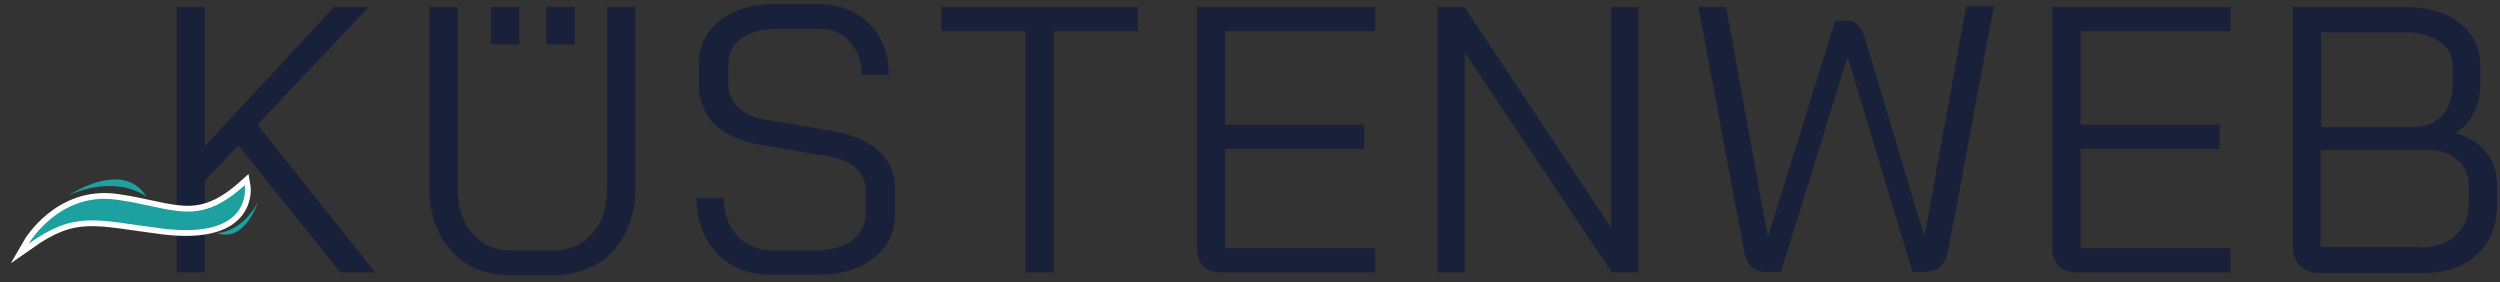 <?xml version="1.0" encoding="utf-8"?>
<!-- Generator: $$$/GeneralStr/196=Adobe Illustrator 27.6.0, SVG Export Plug-In . SVG Version: 6.00 Build 0)  -->
<svg version="1.1" id="Ebene_1" xmlns="http://www.w3.org/2000/svg" xmlns:xlink="http://www.w3.org/1999/xlink" x="0px" y="0px"
	 viewBox="0 0 433.2 48.9" style="enable-background:new 0 0 433.2 48.9;" xml:space="preserve">
<rect x="0" y="0" width="433.2" height="48.9" fill="#333333" stroke="none"/>
<style type="text/css">
	.st0{fill:#19203A;}
	.st1{fill:#19203A;stroke:#FFFFFF;stroke-width:2;stroke-miterlimit:10;}
	.st2{fill:#1CA0A0;}
</style>
<g>
	<g>
		<path class="st0" d="M59,47.2l-17.7-22l-5.8,6.1v15.9h-4.9v-46h4.9v24.1L57.9,1.2h6L44.6,21.6l20.4,25.6H59z"/>
		<path class="st0" d="M81.2,45.9c-2.1-1.2-3.8-3-5-5.3s-1.8-4.9-1.8-7.9V1.2h4.9v31.6c0,3.2,0.9,5.8,2.6,7.7c1.7,2,4,2.9,6.8,2.9
			h7.1c2.8,0,5.1-1,6.8-2.9c1.7-1.9,2.6-4.5,2.6-7.7V1.2h4.9v31.4c0,3-0.6,5.6-1.8,7.9s-2.8,4.1-5,5.3c-2.1,1.2-4.6,1.9-7.4,1.9
			h-7.1C85.8,47.7,83.3,47.1,81.2,45.9z"/>
		<path class="st0" d="M127.1,46.1c-2-1.1-3.6-2.7-4.7-4.7c-1.1-2-1.7-4.4-1.7-7.1h4.7c0,2.7,0.8,4.9,2.4,6.6
			c1.6,1.7,3.7,2.5,6.3,2.5h7.3c2.6,0,4.7-0.6,6.2-1.7s2.4-2.7,2.4-4.6v-4.2c0-1.5-0.6-2.8-1.7-3.8c-1.2-1.1-2.8-1.7-4.8-2l-11.8-2
			c-3.3-0.6-5.9-1.8-7.8-3.5c-1.8-1.8-2.8-4.1-2.8-6.8v-3.5c0-3.2,1.2-5.8,3.6-7.7c2.4-1.9,5.6-2.9,9.5-2.9h7.4c3.7,0,6.7,1.1,9,3.4
			c2.3,2.3,3.4,5.2,3.4,8.9h-4.7c0-2.4-0.7-4.3-2.1-5.8C146,5.7,144.1,5,141.8,5h-7.4c-2.5,0-4.5,0.6-6,1.7
			c-1.5,1.1-2.2,2.6-2.2,4.5v3.5c0,1.5,0.6,2.8,1.7,3.9c1.1,1.1,2.7,1.8,4.6,2.1l11.8,2c3.4,0.6,6.1,1.8,8,3.5
			c1.9,1.7,2.8,3.9,2.8,6.6v4.2c0,3.2-1.2,5.8-3.7,7.7c-2.5,2-5.7,2.9-9.7,2.9h-7.6C131.5,47.7,129.2,47.2,127.1,46.1z"/>
		<path class="st0" d="M177.7,5.4h-14.6V1.2h34.1v4.2h-14.6v41.8h-4.9V5.4z"/>
		<path class="st0" d="M208.5,46.1c-0.7-0.8-1.1-1.8-1.1-3.2V1.2h30.9v4.2h-26v16.2h24.1v4.2h-24.1V43h26v4.2h-26.6
			C210.3,47.2,209.2,46.8,208.5,46.1z"/>
		<path class="st0" d="M249.1,1.2h4.6l25.5,38.3V1.2h4.7v46h-4.6L253.8,9.1v38.1h-4.7V1.2z"/>
		<path class="st0" d="M303.5,46.2c-0.7-0.7-1.2-1.8-1.4-3.3l-7.8-41.7h4.8l7.2,39.7h0.1l11.6-37.3h2c0.8,0,1.4,0.2,1.9,0.7
			c0.5,0.5,0.9,1.2,1.2,2.1l10.3,34.4h0.1l7.2-39.7h4.8l-7.8,41.7c-0.3,1.5-0.7,2.6-1.4,3.3c-0.7,0.7-1.7,1-2.9,1h-2l-11.2-37.1
			h-0.1l-11.5,37.1h-2C305.2,47.2,304.2,46.9,303.5,46.2z"/>
		<path class="st0" d="M356.7,46.1c-0.7-0.8-1.1-1.8-1.1-3.2V1.2h30.9v4.2h-26v16.2h24.1v4.2h-24.1V43h26v4.2h-26.6
			C358.5,47.2,357.5,46.8,356.7,46.1z"/>
		<path class="st0" d="M398.5,46c-0.8-0.8-1.2-1.8-1.2-3.1V1.2h19.5c3.9,0,7,0.9,9.4,2.8c2.4,1.9,3.6,4.3,3.6,7.4v3.5
			c0,1.6-0.4,3.2-1.1,4.6c-0.7,1.5-1.8,2.6-3.1,3.5v0.1c2.1,0.6,3.9,1.7,5.2,3.3c1.3,1.6,1.9,3.6,1.9,5.8v3.2c0,3.6-1.1,6.5-3.4,8.6
			c-2.3,2.2-5.4,3.3-9.3,3.3h-18.4C400.3,47.2,399.3,46.8,398.5,46z M418.1,22c2.1,0,3.7-0.6,5-1.9c1.2-1.3,1.9-3,1.9-5.2v-3.5
			c0-1.8-0.8-3.2-2.3-4.2s-3.5-1.6-5.9-1.6h-14.6V22H418.1z M419.3,42.9c2.6,0,4.7-0.7,6.2-2.1c1.5-1.4,2.3-3.2,2.3-5.5v-3.2
			c0-1.8-0.7-3.3-2-4.4c-1.3-1.1-3-1.7-5.2-1.7h-18.5v16.8H419.3z"/>
	</g>
	<rect x="85.1" y="1.2" class="st0" width="4.9" height="6.5"/>
	<rect x="94.7" y="1.2" class="st0" width="4.9" height="6.5"/>
	<path class="st1" d="M5,42.2c0,0,5.2-9,15.2-7.6s14,4.9,22.2-2.5c0,0,1.7,9.5-14.3,7.5C16.4,38.1,13.1,36.5,5,42.2z"/>
	<path class="st2" d="M5,42.2c0,0,5.2-9,15.2-7.6s14,4.9,22.2-2.5c0,0,1.7,9.5-14.3,7.5C16.4,38.1,13.1,36.5,5,42.2z"/>
	<path class="st2" d="M25.4,34.1c0,0-4.9-4-13.4-0.3C12,33.8,21.3,27.5,25.4,34.1z"/>
	<path class="st2" d="M37.6,40.4c0,0,4.2,0,7.1-5.4C44.7,35,42.5,42.1,37.6,40.4z"/>
</g>
</svg>
